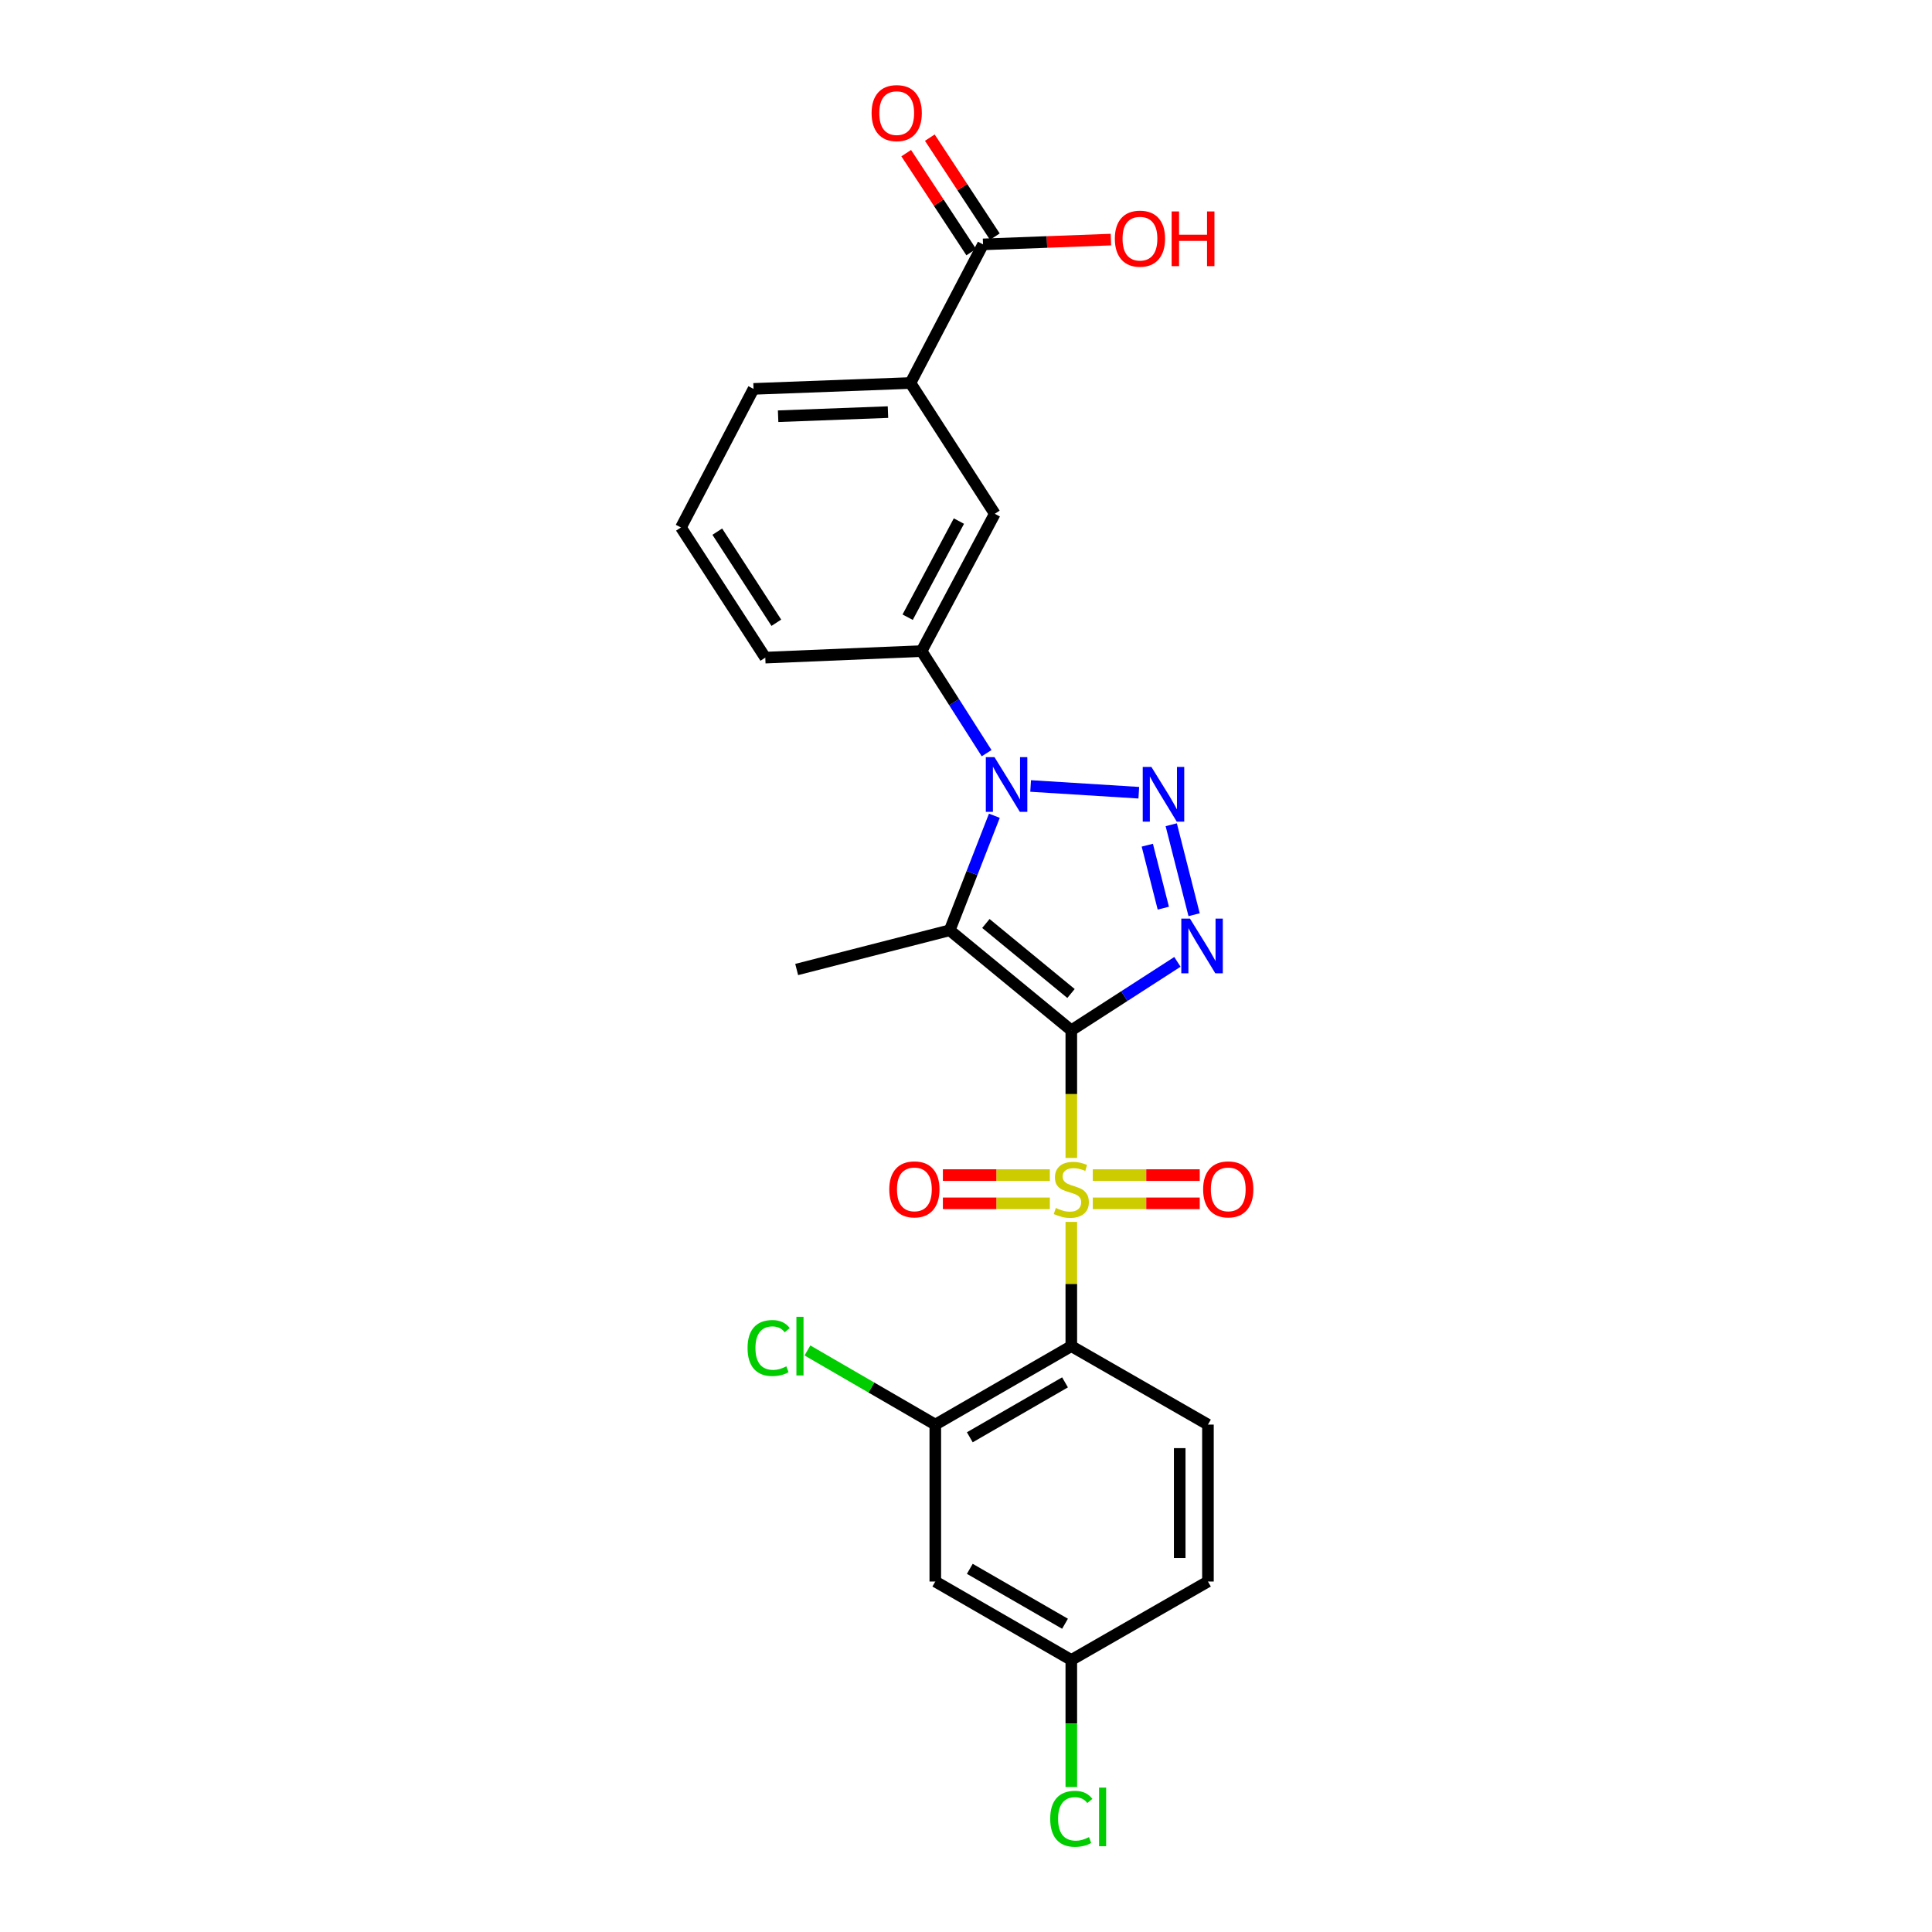 <?xml version='1.0' encoding='iso-8859-1'?>
<svg version='1.1' baseProfile='full'
              xmlns='http://www.w3.org/2000/svg'
                      xmlns:rdkit='http://www.rdkit.org/xml'
                      xmlns:xlink='http://www.w3.org/1999/xlink'
                  xml:space='preserve'
width='1000px' height='1000px' viewBox='0 0 1000 1000'>
<!-- END OF HEADER -->
<rect style='opacity:1.0;fill:#FFFFFF;stroke:none' width='1000' height='1000' x='0' y='0'> </rect>
<path class='bond-0' d='M 554.507,533.289 L 554.507,566.324' style='fill:none;fill-rule:evenodd;stroke:#000000;stroke-width:6px;stroke-linecap:butt;stroke-linejoin:miter;stroke-opacity:1' />
<path class='bond-0' d='M 554.507,566.324 L 554.507,599.358' style='fill:none;fill-rule:evenodd;stroke:#CCCC00;stroke-width:6px;stroke-linecap:butt;stroke-linejoin:miter;stroke-opacity:1' />
<path class='bond-1' d='M 554.507,533.289 L 491.563,481.517' style='fill:none;fill-rule:evenodd;stroke:#000000;stroke-width:6px;stroke-linecap:butt;stroke-linejoin:miter;stroke-opacity:1' />
<path class='bond-1' d='M 554.35,514.235 L 510.289,477.995' style='fill:none;fill-rule:evenodd;stroke:#000000;stroke-width:6px;stroke-linecap:butt;stroke-linejoin:miter;stroke-opacity:1' />
<path class='bond-2' d='M 554.507,533.289 L 581.97,515.576' style='fill:none;fill-rule:evenodd;stroke:#000000;stroke-width:6px;stroke-linecap:butt;stroke-linejoin:miter;stroke-opacity:1' />
<path class='bond-2' d='M 581.97,515.576 L 609.432,497.863' style='fill:none;fill-rule:evenodd;stroke:#0000FF;stroke-width:6px;stroke-linecap:butt;stroke-linejoin:miter;stroke-opacity:1' />
<path class='bond-5' d='M 554.507,632.445 L 554.507,664.601' style='fill:none;fill-rule:evenodd;stroke:#CCCC00;stroke-width:6px;stroke-linecap:butt;stroke-linejoin:miter;stroke-opacity:1' />
<path class='bond-5' d='M 554.507,664.601 L 554.507,696.756' style='fill:none;fill-rule:evenodd;stroke:#000000;stroke-width:6px;stroke-linecap:butt;stroke-linejoin:miter;stroke-opacity:1' />
<path class='bond-9' d='M 543.397,608.226 L 515.717,608.226' style='fill:none;fill-rule:evenodd;stroke:#CCCC00;stroke-width:6px;stroke-linecap:butt;stroke-linejoin:miter;stroke-opacity:1' />
<path class='bond-9' d='M 515.717,608.226 L 488.038,608.226' style='fill:none;fill-rule:evenodd;stroke:#FF0000;stroke-width:6px;stroke-linecap:butt;stroke-linejoin:miter;stroke-opacity:1' />
<path class='bond-9' d='M 543.397,622.842 L 515.717,622.842' style='fill:none;fill-rule:evenodd;stroke:#CCCC00;stroke-width:6px;stroke-linecap:butt;stroke-linejoin:miter;stroke-opacity:1' />
<path class='bond-9' d='M 515.717,622.842 L 488.038,622.842' style='fill:none;fill-rule:evenodd;stroke:#FF0000;stroke-width:6px;stroke-linecap:butt;stroke-linejoin:miter;stroke-opacity:1' />
<path class='bond-10' d='M 565.618,622.842 L 593.301,622.842' style='fill:none;fill-rule:evenodd;stroke:#CCCC00;stroke-width:6px;stroke-linecap:butt;stroke-linejoin:miter;stroke-opacity:1' />
<path class='bond-10' d='M 593.301,622.842 L 620.984,622.842' style='fill:none;fill-rule:evenodd;stroke:#FF0000;stroke-width:6px;stroke-linecap:butt;stroke-linejoin:miter;stroke-opacity:1' />
<path class='bond-10' d='M 565.618,608.226 L 593.301,608.226' style='fill:none;fill-rule:evenodd;stroke:#CCCC00;stroke-width:6px;stroke-linecap:butt;stroke-linejoin:miter;stroke-opacity:1' />
<path class='bond-10' d='M 593.301,608.226 L 620.984,608.226' style='fill:none;fill-rule:evenodd;stroke:#FF0000;stroke-width:6px;stroke-linecap:butt;stroke-linejoin:miter;stroke-opacity:1' />
<path class='bond-4' d='M 491.563,481.517 L 503.124,451.874' style='fill:none;fill-rule:evenodd;stroke:#000000;stroke-width:6px;stroke-linecap:butt;stroke-linejoin:miter;stroke-opacity:1' />
<path class='bond-4' d='M 503.124,451.874 L 514.685,422.23' style='fill:none;fill-rule:evenodd;stroke:#0000FF;stroke-width:6px;stroke-linecap:butt;stroke-linejoin:miter;stroke-opacity:1' />
<path class='bond-17' d='M 491.563,481.517 L 412.362,501.817' style='fill:none;fill-rule:evenodd;stroke:#000000;stroke-width:6px;stroke-linecap:butt;stroke-linejoin:miter;stroke-opacity:1' />
<path class='bond-3' d='M 618.07,473.452 L 606.228,426.879' style='fill:none;fill-rule:evenodd;stroke:#0000FF;stroke-width:6px;stroke-linecap:butt;stroke-linejoin:miter;stroke-opacity:1' />
<path class='bond-3' d='M 602.129,470.067 L 593.84,437.467' style='fill:none;fill-rule:evenodd;stroke:#0000FF;stroke-width:6px;stroke-linecap:butt;stroke-linejoin:miter;stroke-opacity:1' />
<path class='bond-25' d='M 589.444,410.314 L 533.451,406.821' style='fill:none;fill-rule:evenodd;stroke:#0000FF;stroke-width:6px;stroke-linecap:butt;stroke-linejoin:miter;stroke-opacity:1' />
<path class='bond-7' d='M 510.672,389.838 L 493.842,363.42' style='fill:none;fill-rule:evenodd;stroke:#0000FF;stroke-width:6px;stroke-linecap:butt;stroke-linejoin:miter;stroke-opacity:1' />
<path class='bond-7' d='M 493.842,363.42 L 477.012,337.002' style='fill:none;fill-rule:evenodd;stroke:#000000;stroke-width:6px;stroke-linecap:butt;stroke-linejoin:miter;stroke-opacity:1' />
<path class='bond-6' d='M 554.507,696.756 L 484.109,737.371' style='fill:none;fill-rule:evenodd;stroke:#000000;stroke-width:6px;stroke-linecap:butt;stroke-linejoin:miter;stroke-opacity:1' />
<path class='bond-6' d='M 551.251,715.508 L 501.972,743.939' style='fill:none;fill-rule:evenodd;stroke:#000000;stroke-width:6px;stroke-linecap:butt;stroke-linejoin:miter;stroke-opacity:1' />
<path class='bond-11' d='M 554.507,696.756 L 625.23,737.371' style='fill:none;fill-rule:evenodd;stroke:#000000;stroke-width:6px;stroke-linecap:butt;stroke-linejoin:miter;stroke-opacity:1' />
<path class='bond-14' d='M 484.109,737.371 L 484.109,818.593' style='fill:none;fill-rule:evenodd;stroke:#000000;stroke-width:6px;stroke-linecap:butt;stroke-linejoin:miter;stroke-opacity:1' />
<path class='bond-18' d='M 484.109,737.371 L 451.016,718.184' style='fill:none;fill-rule:evenodd;stroke:#000000;stroke-width:6px;stroke-linecap:butt;stroke-linejoin:miter;stroke-opacity:1' />
<path class='bond-18' d='M 451.016,718.184 L 417.924,698.997' style='fill:none;fill-rule:evenodd;stroke:#00CC00;stroke-width:6px;stroke-linecap:butt;stroke-linejoin:miter;stroke-opacity:1' />
<path class='bond-12' d='M 477.012,337.002 L 514.907,265.93' style='fill:none;fill-rule:evenodd;stroke:#000000;stroke-width:6px;stroke-linecap:butt;stroke-linejoin:miter;stroke-opacity:1' />
<path class='bond-12' d='M 469.799,319.465 L 496.326,269.714' style='fill:none;fill-rule:evenodd;stroke:#000000;stroke-width:6px;stroke-linecap:butt;stroke-linejoin:miter;stroke-opacity:1' />
<path class='bond-22' d='M 477.012,337.002 L 396.115,340.388' style='fill:none;fill-rule:evenodd;stroke:#000000;stroke-width:6px;stroke-linecap:butt;stroke-linejoin:miter;stroke-opacity:1' />
<path class='bond-8' d='M 508.817,126.489 L 471.247,198.243' style='fill:none;fill-rule:evenodd;stroke:#000000;stroke-width:6px;stroke-linecap:butt;stroke-linejoin:miter;stroke-opacity:1' />
<path class='bond-15' d='M 514.925,122.477 L 498.099,96.861' style='fill:none;fill-rule:evenodd;stroke:#000000;stroke-width:6px;stroke-linecap:butt;stroke-linejoin:miter;stroke-opacity:1' />
<path class='bond-15' d='M 498.099,96.861 L 481.274,71.244' style='fill:none;fill-rule:evenodd;stroke:#FF0000;stroke-width:6px;stroke-linecap:butt;stroke-linejoin:miter;stroke-opacity:1' />
<path class='bond-15' d='M 502.709,130.501 L 485.883,104.885' style='fill:none;fill-rule:evenodd;stroke:#000000;stroke-width:6px;stroke-linecap:butt;stroke-linejoin:miter;stroke-opacity:1' />
<path class='bond-15' d='M 485.883,104.885 L 469.058,79.268' style='fill:none;fill-rule:evenodd;stroke:#FF0000;stroke-width:6px;stroke-linecap:butt;stroke-linejoin:miter;stroke-opacity:1' />
<path class='bond-20' d='M 508.817,126.489 L 541.912,125.248' style='fill:none;fill-rule:evenodd;stroke:#000000;stroke-width:6px;stroke-linecap:butt;stroke-linejoin:miter;stroke-opacity:1' />
<path class='bond-20' d='M 541.912,125.248 L 575.007,124.007' style='fill:none;fill-rule:evenodd;stroke:#FF0000;stroke-width:6px;stroke-linecap:butt;stroke-linejoin:miter;stroke-opacity:1' />
<path class='bond-19' d='M 625.23,737.371 L 625.23,818.593' style='fill:none;fill-rule:evenodd;stroke:#000000;stroke-width:6px;stroke-linecap:butt;stroke-linejoin:miter;stroke-opacity:1' />
<path class='bond-19' d='M 610.615,749.555 L 610.615,806.41' style='fill:none;fill-rule:evenodd;stroke:#000000;stroke-width:6px;stroke-linecap:butt;stroke-linejoin:miter;stroke-opacity:1' />
<path class='bond-13' d='M 514.907,265.93 L 471.247,198.243' style='fill:none;fill-rule:evenodd;stroke:#000000;stroke-width:6px;stroke-linecap:butt;stroke-linejoin:miter;stroke-opacity:1' />
<path class='bond-27' d='M 471.247,198.243 L 390.025,201.288' style='fill:none;fill-rule:evenodd;stroke:#000000;stroke-width:6px;stroke-linecap:butt;stroke-linejoin:miter;stroke-opacity:1' />
<path class='bond-27' d='M 459.611,213.305 L 402.756,215.437' style='fill:none;fill-rule:evenodd;stroke:#000000;stroke-width:6px;stroke-linecap:butt;stroke-linejoin:miter;stroke-opacity:1' />
<path class='bond-26' d='M 484.109,818.593 L 554.507,859.2' style='fill:none;fill-rule:evenodd;stroke:#000000;stroke-width:6px;stroke-linecap:butt;stroke-linejoin:miter;stroke-opacity:1' />
<path class='bond-26' d='M 501.971,812.024 L 551.25,840.449' style='fill:none;fill-rule:evenodd;stroke:#000000;stroke-width:6px;stroke-linecap:butt;stroke-linejoin:miter;stroke-opacity:1' />
<path class='bond-16' d='M 554.507,859.2 L 625.23,818.593' style='fill:none;fill-rule:evenodd;stroke:#000000;stroke-width:6px;stroke-linecap:butt;stroke-linejoin:miter;stroke-opacity:1' />
<path class='bond-21' d='M 554.507,859.2 L 554.507,892.07' style='fill:none;fill-rule:evenodd;stroke:#000000;stroke-width:6px;stroke-linecap:butt;stroke-linejoin:miter;stroke-opacity:1' />
<path class='bond-21' d='M 554.507,892.07 L 554.507,924.94' style='fill:none;fill-rule:evenodd;stroke:#00CC00;stroke-width:6px;stroke-linecap:butt;stroke-linejoin:miter;stroke-opacity:1' />
<path class='bond-24' d='M 396.115,340.388 L 352.455,273.026' style='fill:none;fill-rule:evenodd;stroke:#000000;stroke-width:6px;stroke-linecap:butt;stroke-linejoin:miter;stroke-opacity:1' />
<path class='bond-24' d='M 401.831,322.334 L 371.269,275.181' style='fill:none;fill-rule:evenodd;stroke:#000000;stroke-width:6px;stroke-linecap:butt;stroke-linejoin:miter;stroke-opacity:1' />
<path class='bond-23' d='M 390.025,201.288 L 352.455,273.026' style='fill:none;fill-rule:evenodd;stroke:#000000;stroke-width:6px;stroke-linecap:butt;stroke-linejoin:miter;stroke-opacity:1' />
<path  class='atom-1' d='M 546.507 625.254
Q 546.827 625.374, 548.147 625.934
Q 549.467 626.494, 550.907 626.854
Q 552.387 627.174, 553.827 627.174
Q 556.507 627.174, 558.067 625.894
Q 559.627 624.574, 559.627 622.294
Q 559.627 620.734, 558.827 619.774
Q 558.067 618.814, 556.867 618.294
Q 555.667 617.774, 553.667 617.174
Q 551.147 616.414, 549.627 615.694
Q 548.147 614.974, 547.067 613.454
Q 546.027 611.934, 546.027 609.374
Q 546.027 605.814, 548.427 603.614
Q 550.867 601.414, 555.667 601.414
Q 558.947 601.414, 562.667 602.974
L 561.747 606.054
Q 558.347 604.654, 555.787 604.654
Q 553.027 604.654, 551.507 605.814
Q 549.987 606.934, 550.027 608.894
Q 550.027 610.414, 550.787 611.334
Q 551.587 612.254, 552.707 612.774
Q 553.867 613.294, 555.787 613.894
Q 558.347 614.694, 559.867 615.494
Q 561.387 616.294, 562.467 617.934
Q 563.587 619.534, 563.587 622.294
Q 563.587 626.214, 560.947 628.334
Q 558.347 630.414, 553.987 630.414
Q 551.467 630.414, 549.547 629.854
Q 547.667 629.334, 545.427 628.414
L 546.507 625.254
' fill='#CCCC00'/>
<path  class='atom-3' d='M 615.925 475.477
L 625.205 490.477
Q 626.125 491.957, 627.605 494.637
Q 629.085 497.317, 629.165 497.477
L 629.165 475.477
L 632.925 475.477
L 632.925 503.797
L 629.045 503.797
L 619.085 487.397
Q 617.925 485.477, 616.685 483.277
Q 615.485 481.077, 615.125 480.397
L 615.125 503.797
L 611.445 503.797
L 611.445 475.477
L 615.925 475.477
' fill='#0000FF'/>
<path  class='atom-4' d='M 595.959 396.951
L 605.239 411.951
Q 606.159 413.431, 607.639 416.111
Q 609.119 418.791, 609.199 418.951
L 609.199 396.951
L 612.959 396.951
L 612.959 425.271
L 609.079 425.271
L 599.119 408.871
Q 597.959 406.951, 596.719 404.751
Q 595.519 402.551, 595.159 401.871
L 595.159 425.271
L 591.479 425.271
L 591.479 396.951
L 595.959 396.951
' fill='#0000FF'/>
<path  class='atom-5' d='M 514.737 391.884
L 524.017 406.884
Q 524.937 408.364, 526.417 411.044
Q 527.897 413.724, 527.977 413.884
L 527.977 391.884
L 531.737 391.884
L 531.737 420.204
L 527.857 420.204
L 517.897 403.804
Q 516.737 401.884, 515.497 399.684
Q 514.297 397.484, 513.937 396.804
L 513.937 420.204
L 510.257 420.204
L 510.257 391.884
L 514.737 391.884
' fill='#0000FF'/>
<path  class='atom-10' d='M 460.285 615.614
Q 460.285 608.814, 463.645 605.014
Q 467.005 601.214, 473.285 601.214
Q 479.565 601.214, 482.925 605.014
Q 486.285 608.814, 486.285 615.614
Q 486.285 622.494, 482.885 626.414
Q 479.485 630.294, 473.285 630.294
Q 467.045 630.294, 463.645 626.414
Q 460.285 622.534, 460.285 615.614
M 473.285 627.094
Q 477.605 627.094, 479.925 624.214
Q 482.285 621.294, 482.285 615.614
Q 482.285 610.054, 479.925 607.254
Q 477.605 604.414, 473.285 604.414
Q 468.965 604.414, 466.605 607.214
Q 464.285 610.014, 464.285 615.614
Q 464.285 621.334, 466.605 624.214
Q 468.965 627.094, 473.285 627.094
' fill='#FF0000'/>
<path  class='atom-11' d='M 622.737 615.614
Q 622.737 608.814, 626.097 605.014
Q 629.457 601.214, 635.737 601.214
Q 642.017 601.214, 645.377 605.014
Q 648.737 608.814, 648.737 615.614
Q 648.737 622.494, 645.337 626.414
Q 641.937 630.294, 635.737 630.294
Q 629.497 630.294, 626.097 626.414
Q 622.737 622.534, 622.737 615.614
M 635.737 627.094
Q 640.057 627.094, 642.377 624.214
Q 644.737 621.294, 644.737 615.614
Q 644.737 610.054, 642.377 607.254
Q 640.057 604.414, 635.737 604.414
Q 631.417 604.414, 629.057 607.214
Q 626.737 610.014, 626.737 615.614
Q 626.737 621.334, 629.057 624.214
Q 631.417 627.094, 635.737 627.094
' fill='#FF0000'/>
<path  class='atom-16' d='M 451.134 58.541
Q 451.134 51.742, 454.494 47.941
Q 457.854 44.142, 464.134 44.142
Q 470.414 44.142, 473.774 47.941
Q 477.134 51.742, 477.134 58.541
Q 477.134 65.421, 473.734 69.341
Q 470.334 73.222, 464.134 73.222
Q 457.894 73.222, 454.494 69.341
Q 451.134 65.462, 451.134 58.541
M 464.134 70.022
Q 468.454 70.022, 470.774 67.141
Q 473.134 64.222, 473.134 58.541
Q 473.134 52.981, 470.774 50.181
Q 468.454 47.342, 464.134 47.342
Q 459.814 47.342, 457.454 50.142
Q 455.134 52.941, 455.134 58.541
Q 455.134 64.261, 457.454 67.141
Q 459.814 70.022, 464.134 70.022
' fill='#FF0000'/>
<path  class='atom-19' d='M 386.939 697.736
Q 386.939 690.696, 390.219 687.016
Q 393.539 683.296, 399.819 683.296
Q 405.659 683.296, 408.779 687.416
L 406.139 689.576
Q 403.859 686.576, 399.819 686.576
Q 395.539 686.576, 393.259 689.456
Q 391.019 692.296, 391.019 697.736
Q 391.019 703.336, 393.339 706.216
Q 395.699 709.096, 400.259 709.096
Q 403.379 709.096, 407.019 707.216
L 408.139 710.216
Q 406.659 711.176, 404.419 711.736
Q 402.179 712.296, 399.699 712.296
Q 393.539 712.296, 390.219 708.536
Q 386.939 704.776, 386.939 697.736
' fill='#00CC00'/>
<path  class='atom-19' d='M 412.219 681.576
L 415.899 681.576
L 415.899 711.936
L 412.219 711.936
L 412.219 681.576
' fill='#00CC00'/>
<path  class='atom-21' d='M 577.039 123.524
Q 577.039 116.724, 580.399 112.924
Q 583.759 109.124, 590.039 109.124
Q 596.319 109.124, 599.679 112.924
Q 603.039 116.724, 603.039 123.524
Q 603.039 130.404, 599.639 134.324
Q 596.239 138.204, 590.039 138.204
Q 583.799 138.204, 580.399 134.324
Q 577.039 130.444, 577.039 123.524
M 590.039 135.004
Q 594.359 135.004, 596.679 132.124
Q 599.039 129.204, 599.039 123.524
Q 599.039 117.964, 596.679 115.164
Q 594.359 112.324, 590.039 112.324
Q 585.719 112.324, 583.359 115.124
Q 581.039 117.924, 581.039 123.524
Q 581.039 129.244, 583.359 132.124
Q 585.719 135.004, 590.039 135.004
' fill='#FF0000'/>
<path  class='atom-21' d='M 606.439 109.444
L 610.279 109.444
L 610.279 121.484
L 624.759 121.484
L 624.759 109.444
L 628.599 109.444
L 628.599 137.764
L 624.759 137.764
L 624.759 124.684
L 610.279 124.684
L 610.279 137.764
L 606.439 137.764
L 606.439 109.444
' fill='#FF0000'/>
<path  class='atom-22' d='M 543.587 941.41
Q 543.587 934.37, 546.867 930.69
Q 550.187 926.97, 556.467 926.97
Q 562.307 926.97, 565.427 931.09
L 562.787 933.25
Q 560.507 930.25, 556.467 930.25
Q 552.187 930.25, 549.907 933.13
Q 547.667 935.97, 547.667 941.41
Q 547.667 947.01, 549.987 949.89
Q 552.347 952.77, 556.907 952.77
Q 560.027 952.77, 563.667 950.89
L 564.787 953.89
Q 563.307 954.85, 561.067 955.41
Q 558.827 955.97, 556.347 955.97
Q 550.187 955.97, 546.867 952.21
Q 543.587 948.45, 543.587 941.41
' fill='#00CC00'/>
<path  class='atom-22' d='M 568.867 925.25
L 572.547 925.25
L 572.547 955.61
L 568.867 955.61
L 568.867 925.25
' fill='#00CC00'/>
</svg>
